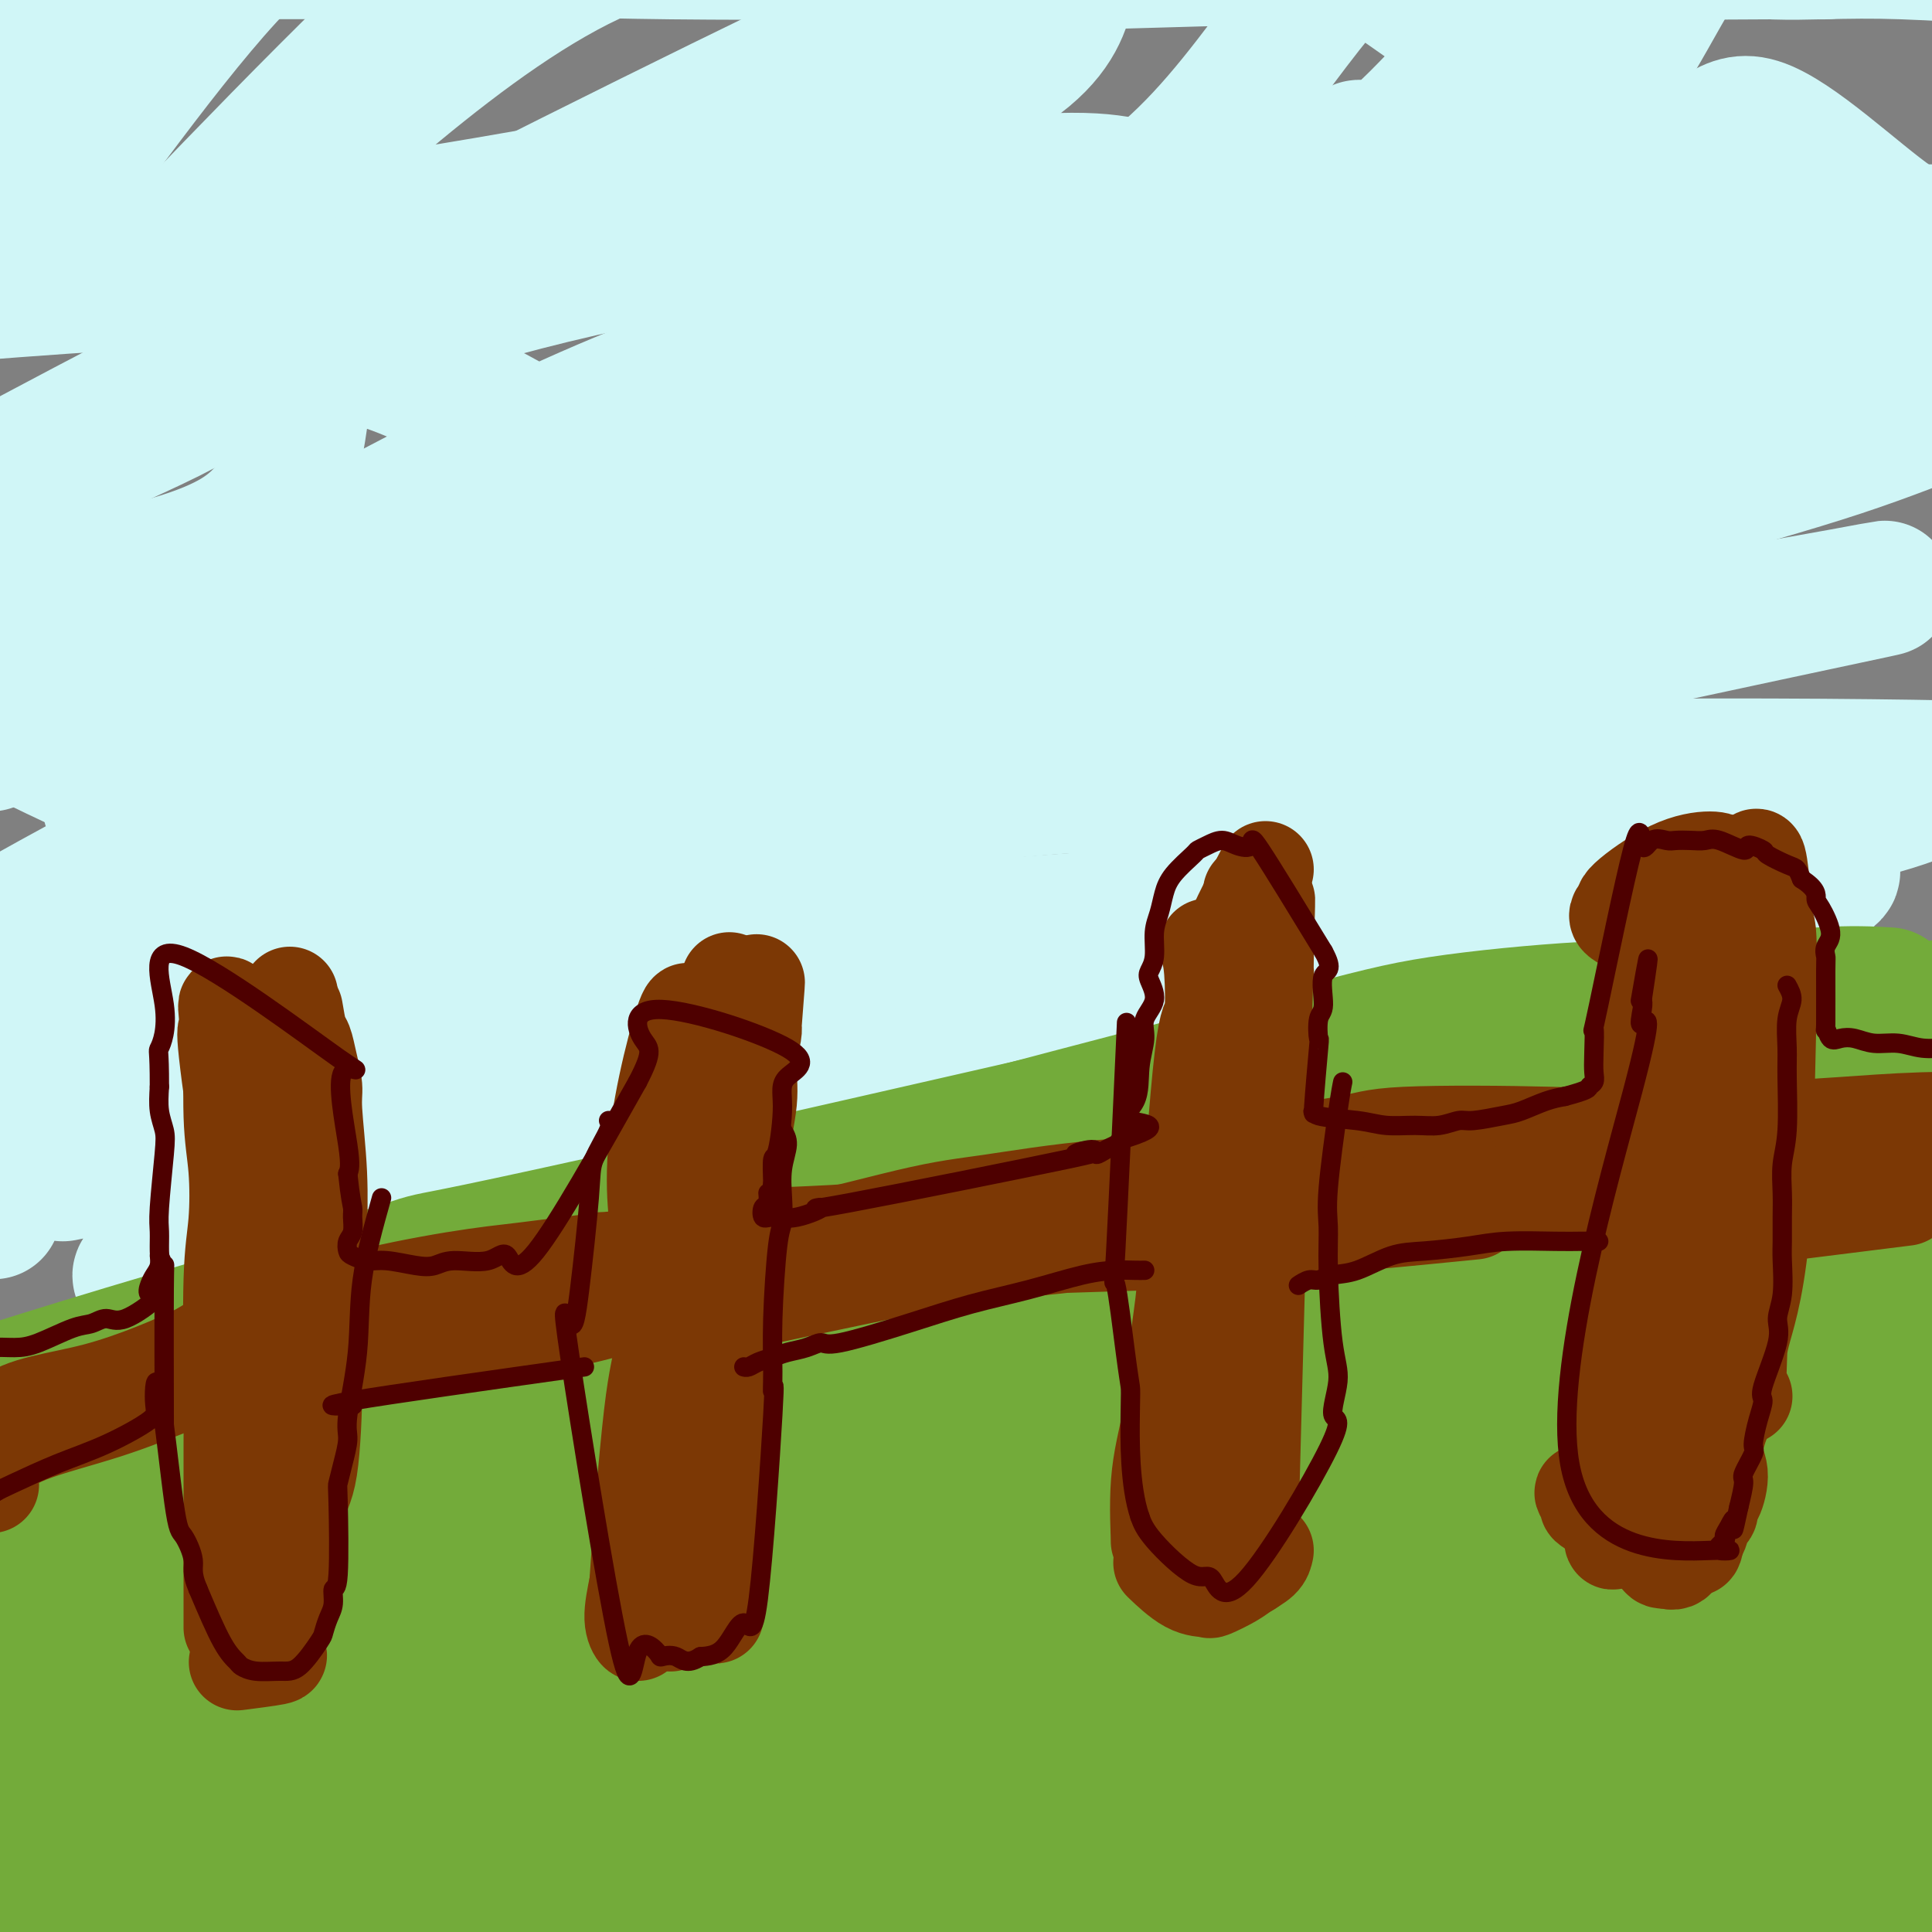 <svg viewBox='0 0 400 400' version='1.1' xmlns='http://www.w3.org/2000/svg' xmlns:xlink='http://www.w3.org/1999/xlink'><rect x="0" y="0" width="400" height="400" fill="#808080" stroke="none"/><g fill='none' stroke='#73AB3A' stroke-width='28' stroke-linecap='round' stroke-linejoin='round'><path d='M341,226c-0.818,-0.095 -1.636,-0.190 -7,-1c-5.364,-0.810 -15.275,-2.334 -35,-2c-19.725,0.334 -49.266,2.527 -74,5c-24.734,2.473 -44.662,5.227 -78,14c-33.338,8.773 -80.087,23.566 -100,31c-19.913,7.434 -12.989,7.509 -12,9c0.989,1.491 -3.957,4.399 -7,6c-3.043,1.601 -4.182,1.895 -3,2c1.182,0.105 4.684,0.021 10,0c5.316,-0.021 12.444,0.019 37,-5c24.556,-5.019 66.538,-15.099 92,-21c25.462,-5.901 34.404,-7.625 48,-10c13.596,-2.375 31.846,-5.402 48,-8c16.154,-2.598 30.213,-4.768 40,-6c9.787,-1.232 15.304,-1.526 21,-2c5.696,-0.474 11.572,-1.128 20,-2c8.428,-0.872 19.408,-1.964 5,-1c-14.408,0.964 -54.204,3.982 -94,7'/><path d='M252,242c-58.320,10.971 -157.121,34.898 -203,48c-45.879,13.102 -38.838,15.378 -37,17c1.838,1.622 -1.528,2.591 0,3c1.528,0.409 7.952,0.259 -1,1c-8.952,0.741 -33.278,2.373 40,-12c73.278,-14.373 244.161,-44.753 309,-56c64.839,-11.247 23.634,-3.363 16,0c-7.634,3.363 18.303,2.205 8,0c-10.303,-2.205 -56.846,-5.457 -84,-7c-27.154,-1.543 -34.919,-1.378 -49,0c-14.081,1.378 -34.479,3.971 -53,7c-18.521,3.029 -35.165,6.496 -52,11c-16.835,4.504 -33.860,10.044 -50,15c-16.140,4.956 -31.393,9.328 -48,18c-16.607,8.672 -34.566,21.644 -42,28c-7.434,6.356 -4.343,6.095 -6,7c-1.657,0.905 -8.061,2.974 -2,3c6.061,0.026 24.589,-1.993 42,-6c17.411,-4.007 33.706,-10.004 50,-16'/><path d='M90,303c45.359,-9.117 133.758,-23.909 178,-30c44.242,-6.091 44.327,-3.481 53,-3c8.673,0.481 25.934,-1.165 49,0c23.066,1.165 51.939,5.143 60,7c8.061,1.857 -4.688,1.593 2,1c6.688,-0.593 32.815,-1.516 1,0c-31.815,1.516 -121.571,5.472 -167,8c-45.429,2.528 -46.532,3.630 -58,6c-11.468,2.370 -33.302,6.010 -53,11c-19.698,4.990 -37.262,11.331 -54,17c-16.738,5.669 -32.652,10.667 -48,17c-15.348,6.333 -30.130,14.000 -37,18c-6.870,4.000 -5.826,4.332 -7,6c-1.174,1.668 -4.565,4.674 -6,6c-1.435,1.326 -0.915,0.974 -1,1c-0.085,0.026 -0.776,0.431 3,0c3.776,-0.431 12.018,-1.697 40,-10c27.982,-8.303 75.705,-23.642 106,-32c30.295,-8.358 43.162,-9.734 62,-12c18.838,-2.266 43.647,-5.422 63,-7c19.353,-1.578 33.249,-1.579 58,-1c24.751,0.579 60.357,1.737 81,3c20.643,1.263 26.321,2.632 32,4'/><path d='M447,313c16.601,0.970 1.604,-0.105 -3,0c-4.604,0.105 1.186,1.391 3,2c1.814,0.609 -0.346,0.540 -15,0c-14.654,-0.540 -41.800,-1.549 -65,-2c-23.200,-0.451 -42.454,-0.342 -63,1c-20.546,1.342 -42.386,3.916 -65,7c-22.614,3.084 -46.003,6.679 -67,11c-20.997,4.321 -39.603,9.368 -58,15c-18.397,5.632 -36.584,11.848 -53,18c-16.416,6.152 -31.060,12.241 -41,19c-9.940,6.759 -15.175,14.190 -19,18c-3.825,3.810 -6.238,4.000 -3,3c3.238,-1.000 12.129,-3.188 23,-7c10.871,-3.812 23.722,-9.246 42,-15c18.278,-5.754 41.982,-11.828 59,-17c17.018,-5.172 27.351,-9.444 63,-14c35.649,-4.556 96.615,-9.397 131,-11c34.385,-1.603 42.189,0.031 55,2c12.811,1.969 30.629,4.272 40,6c9.371,1.728 10.297,2.882 13,5c2.703,2.118 7.185,5.199 10,7c2.815,1.801 3.964,2.322 5,3c1.036,0.678 1.958,1.512 -2,2c-3.958,0.488 -12.796,0.632 -20,1c-7.204,0.368 -12.772,0.962 -39,2c-26.228,1.038 -73.114,2.519 -120,4'/><path d='M258,373c-95.874,14.905 -245.059,47.667 -250,52c-4.941,4.333 134.363,-19.765 195,-29c60.637,-9.235 42.608,-3.608 62,-1c19.392,2.608 76.207,2.197 102,3c25.793,0.803 20.565,2.819 22,4c1.435,1.181 9.534,1.528 15,3c5.466,1.472 8.298,4.068 10,5c1.702,0.932 2.273,0.199 1,0c-1.273,-0.199 -4.391,0.135 -17,-1c-12.609,-1.135 -34.710,-3.741 -50,-6c-15.290,-2.259 -23.767,-4.173 -53,-3c-29.233,1.173 -79.220,5.433 -108,9c-28.780,3.567 -36.353,6.441 -48,9c-11.647,2.559 -27.366,4.804 -42,8c-14.634,3.196 -28.181,7.342 -39,11c-10.819,3.658 -18.909,6.829 -27,10'/><path d='M31,447c-7.008,1.688 8.473,-4.590 21,-10c12.527,-5.410 22.099,-9.950 37,-14c14.901,-4.050 35.131,-7.608 54,-11c18.869,-3.392 36.376,-6.617 55,-10c18.624,-3.383 38.364,-6.925 51,-8c12.636,-1.075 18.167,0.318 49,-5c30.833,-5.318 86.969,-17.347 99,-24c12.031,-6.653 -20.044,-7.931 -39,-10c-18.956,-2.069 -24.794,-4.928 -51,-5c-26.206,-0.072 -72.780,2.642 -116,9c-43.220,6.358 -83.085,16.360 -104,22c-20.915,5.640 -22.879,6.920 -24,8c-1.121,1.080 -1.398,1.962 -9,5c-7.602,3.038 -22.529,8.231 -6,1c16.529,-7.231 64.513,-26.887 105,-39c40.487,-12.113 73.477,-16.684 111,-20c37.523,-3.316 79.578,-5.376 108,-6c28.422,-0.624 43.211,0.188 58,1'/><path d='M430,331c16.179,1.201 27.627,3.704 28,5c0.373,1.296 -10.330,1.385 -22,2c-11.670,0.615 -24.309,1.755 -41,3c-16.691,1.245 -37.434,2.595 -55,5c-17.566,2.405 -31.956,5.865 -58,10c-26.044,4.135 -63.744,8.944 -55,12c8.744,3.056 63.932,4.359 96,4c32.068,-0.359 41.018,-2.381 48,-3c6.982,-0.619 11.998,0.164 23,1c11.002,0.836 27.991,1.724 33,2c5.009,0.276 -1.962,-0.059 -7,1c-5.038,1.059 -8.143,3.513 -17,7c-8.857,3.487 -23.466,8.006 -33,11c-9.534,2.994 -13.993,4.464 -22,6c-8.007,1.536 -19.563,3.139 -11,1c8.563,-2.139 37.245,-8.021 56,-12c18.755,-3.979 27.584,-6.056 30,-7c2.416,-0.944 -1.580,-0.754 0,-1c1.580,-0.246 8.737,-0.927 2,-1c-6.737,-0.073 -27.369,0.464 -48,1'/><path d='M377,378c-20.527,1.059 -47.843,3.206 -59,4c-11.157,0.794 -6.155,0.236 -2,-3c4.155,-3.236 7.461,-9.148 15,-17c7.539,-7.852 19.310,-17.643 30,-28c10.690,-10.357 20.300,-21.280 31,-27c10.700,-5.720 22.489,-6.238 15,-13c-7.489,-6.762 -34.258,-19.768 -53,-25c-18.742,-5.232 -29.459,-2.689 -42,0c-12.541,2.689 -26.907,5.526 -31,6c-4.093,0.474 2.088,-1.413 0,-1c-2.088,0.413 -12.445,3.126 4,-4c16.445,-7.126 59.690,-24.090 84,-33c24.310,-8.910 29.684,-9.765 35,-11c5.316,-1.235 10.575,-2.849 14,-4c3.425,-1.151 5.015,-1.838 6,-2c0.985,-0.162 1.365,0.201 2,0c0.635,-0.201 1.524,-0.966 -7,0c-8.524,0.966 -26.461,3.664 -38,5c-11.539,1.336 -16.680,1.311 -45,9c-28.320,7.689 -79.818,23.092 -107,31c-27.182,7.908 -30.049,8.321 -57,21c-26.951,12.679 -77.986,37.622 -107,52c-29.014,14.378 -36.007,18.189 -43,22'/><path d='M22,360c-27.527,15.008 -21.344,15.528 -19,16c2.344,0.472 0.851,0.897 0,1c-0.851,0.103 -1.059,-0.115 -2,0c-0.941,0.115 -2.614,0.564 -2,-2c0.614,-2.564 3.516,-8.139 14,-14c10.484,-5.861 28.550,-12.007 26,-15c-2.550,-2.993 -25.714,-2.831 42,-18c67.714,-15.169 226.308,-45.668 289,-57c62.692,-11.332 29.484,-3.495 20,-1c-9.484,2.495 4.757,-0.351 15,-2c10.243,-1.649 16.488,-2.102 14,-2c-2.488,0.102 -13.708,0.758 0,-2c13.708,-2.758 52.345,-8.931 -6,-5c-58.345,3.931 -213.673,17.965 -369,32'/><path d='M44,291c-67.881,9.661 -53.085,17.814 -48,25c5.085,7.186 0.458,13.407 -1,16c-1.458,2.593 0.253,1.559 0,3c-0.253,1.441 -2.470,5.358 0,2c2.470,-3.358 9.628,-13.992 17,-21c7.372,-7.008 14.957,-10.391 44,-21c29.043,-10.609 79.544,-28.444 106,-37c26.456,-8.556 28.866,-7.834 55,-13c26.134,-5.166 75.990,-16.219 103,-22c27.010,-5.781 31.172,-6.290 41,-8c9.828,-1.710 25.320,-4.620 37,-6c11.680,-1.380 19.547,-1.228 26,-1c6.453,0.228 11.491,0.533 15,1c3.509,0.467 5.487,1.095 8,1c2.513,-0.095 5.560,-0.912 3,2c-2.560,2.912 -10.728,9.553 -14,12c-3.272,2.447 -1.649,0.699 -1,0c0.649,-0.699 0.325,-0.350 0,0'/></g>
<g fill='none' stroke='#D0F6F7' stroke-width='28' stroke-linecap='round' stroke-linejoin='round'><path d='M378,182c0.132,-1.134 0.265,-2.269 1,-2c0.735,0.269 2.074,1.941 -11,3c-13.074,1.059 -40.561,1.507 -60,2c-19.439,0.493 -30.831,1.033 -43,2c-12.169,0.967 -25.114,2.362 -48,4c-22.886,1.638 -55.713,3.519 -91,11c-35.287,7.481 -73.036,20.562 -94,28c-20.964,7.438 -25.144,9.233 -28,12c-2.856,2.767 -4.387,6.505 -5,8c-0.613,1.495 -0.306,0.748 0,0'/><path d='M13,243c96.918,-19.937 193.836,-39.874 251,-52c57.164,-12.126 74.575,-16.440 86,-19c11.425,-2.560 16.865,-3.367 22,-4c5.135,-0.633 9.966,-1.092 14,-2c4.034,-0.908 7.271,-2.265 10,-3c2.729,-0.735 4.949,-0.848 4,0c-0.949,0.848 -5.066,2.658 -14,5c-8.934,2.342 -22.685,5.217 -31,7c-8.315,1.783 -11.196,2.476 -47,10c-35.804,7.524 -104.532,21.880 -139,30c-34.468,8.120 -34.676,10.005 -44,14c-9.324,3.995 -27.762,10.101 -41,15c-13.238,4.899 -21.275,8.589 -27,11c-5.725,2.411 -9.139,3.541 -13,5c-3.861,1.459 -8.169,3.248 -11,4c-2.831,0.752 -4.184,0.467 -4,0c0.184,-0.467 1.905,-1.115 2,-2c0.095,-0.885 -1.436,-2.008 10,-9c11.436,-6.992 35.839,-19.855 69,-31c33.161,-11.145 75.081,-20.573 117,-30'/><path d='M227,192c29.874,-6.803 46.057,-8.810 62,-11c15.943,-2.190 31.644,-4.564 51,-8c19.356,-3.436 42.365,-7.936 50,-10c7.635,-2.064 -0.105,-1.694 10,-2c10.105,-0.306 38.055,-1.289 3,-2c-35.055,-0.711 -133.114,-1.152 -198,5c-64.886,6.152 -96.598,18.896 -124,28c-27.402,9.104 -50.493,14.566 -64,20c-13.507,5.434 -17.431,10.838 -19,13c-1.569,2.162 -0.785,1.081 0,0'/><path d='M0,227c26.668,-11.293 53.337,-22.586 62,-28c8.663,-5.414 -0.679,-4.949 61,-19c61.679,-14.051 194.379,-42.617 243,-53c48.621,-10.383 13.165,-2.583 -12,1c-25.165,3.583 -40.037,2.950 -61,5c-20.963,2.050 -48.018,6.784 -67,10c-18.982,3.216 -29.892,4.914 -69,19c-39.108,14.086 -106.414,40.562 -137,54c-30.586,13.438 -24.453,13.840 -22,14c2.453,0.160 1.227,0.080 0,0'/><path d='M13,222c16.875,-10.661 33.750,-21.322 48,-30c14.250,-8.678 25.874,-15.372 57,-31c31.126,-15.628 81.755,-40.189 112,-54c30.245,-13.811 40.105,-16.872 43,-18c2.895,-1.128 -1.175,-0.324 1,-1c2.175,-0.676 10.596,-2.834 3,-2c-7.596,0.834 -31.210,4.659 -54,11c-22.790,6.341 -44.757,15.197 -64,22c-19.243,6.803 -35.762,11.551 -67,26c-31.238,14.449 -77.197,38.598 -93,48c-15.803,9.402 -1.452,4.058 -3,6c-1.548,1.942 -18.997,11.171 -1,1c17.997,-10.171 71.441,-39.742 102,-56c30.559,-16.258 38.235,-19.203 55,-26c16.765,-6.797 42.619,-17.445 56,-23c13.381,-5.555 14.290,-6.016 4,-1c-10.290,5.016 -31.779,15.509 -47,23c-15.221,7.491 -24.175,11.978 -51,26c-26.825,14.022 -71.521,37.578 -58,33c13.521,-4.578 85.261,-37.289 157,-70'/><path d='M213,106c26.928,-11.681 15.747,-5.882 2,-2c-13.747,3.882 -30.059,5.847 -47,10c-16.941,4.153 -34.512,10.495 -51,16c-16.488,5.505 -31.895,10.173 -52,19c-20.105,8.827 -44.909,21.814 -42,17c2.909,-4.814 33.529,-27.429 54,-41c20.471,-13.571 30.792,-18.098 51,-29c20.208,-10.902 50.301,-28.180 66,-36c15.699,-7.820 17.003,-6.184 6,-2c-11.003,4.184 -34.313,10.914 -54,18c-19.687,7.086 -35.750,14.529 -56,25c-20.250,10.471 -44.685,23.972 -59,32c-14.315,8.028 -18.508,10.585 -22,13c-3.492,2.415 -6.283,4.690 -8,6c-1.717,1.310 -2.358,1.655 -3,2'/><path d='M290,274c42.458,9.628 84.915,19.257 15,-7c-69.915,-26.257 -252.204,-88.399 -305,-117c-52.796,-28.601 23.901,-23.662 49,-39c25.099,-15.338 -1.400,-50.954 40,-32c41.400,18.954 150.700,92.477 260,166'/><path d='M28,60c26.700,-27.841 53.401,-55.682 76,-75c22.599,-19.318 41.098,-30.114 46,-32c4.902,-1.886 -3.791,5.138 -8,8c-4.209,2.862 -3.932,1.561 -1,1c2.932,-0.561 8.520,-0.382 -11,6c-19.520,6.382 -64.149,18.966 -82,24c-17.851,5.034 -8.926,2.517 0,0'/><path d='M-1,51c1.738,0.976 3.476,1.952 -2,3c-5.476,1.048 -18.167,2.167 -1,1c17.167,-1.167 64.190,-4.619 83,-6c18.810,-1.381 9.405,-0.690 0,0'/><path d='M172,-10c25.824,-0.964 51.648,-1.928 64,-3c12.352,-1.072 11.233,-2.252 10,-1c-1.233,1.252 -2.578,4.938 3,0c5.578,-4.938 18.080,-18.498 -35,5c-53.080,23.498 -171.742,84.054 -216,108c-44.258,23.946 -14.113,11.282 -3,7c11.113,-4.282 3.193,-0.184 0,2c-3.193,2.184 -1.659,2.453 0,1c1.659,-1.453 3.442,-4.626 11,-9c7.558,-4.374 20.893,-9.947 29,-14c8.107,-4.053 10.988,-6.586 28,-13c17.012,-6.414 48.154,-16.711 82,-22c33.846,-5.289 70.395,-5.572 92,-5c21.605,0.572 28.264,1.999 45,1c16.736,-0.999 43.548,-4.422 58,-10c14.452,-5.578 16.545,-13.309 24,-11c7.455,2.309 20.273,14.660 28,20c7.727,5.340 10.364,3.670 13,2'/><path d='M405,48c2.674,0.597 2.859,1.091 1,1c-1.859,-0.091 -5.762,-0.765 -14,-1c-8.238,-0.235 -20.811,-0.031 -35,0c-14.189,0.031 -29.996,-0.110 -41,-1c-11.004,-0.890 -17.207,-2.527 -80,0c-62.793,2.527 -182.175,9.219 -233,13c-50.825,3.781 -33.093,4.652 -26,5c7.093,0.348 3.546,0.174 0,0'/><path d='M28,54c66.289,-10.303 132.577,-20.607 164,-32c31.423,-11.393 27.980,-23.876 30,-30c2.020,-6.124 9.504,-5.890 16,-5c6.496,0.890 12.004,2.434 16,3c3.996,0.566 6.481,0.153 9,0c2.519,-0.153 5.073,-0.045 2,0c-3.073,0.045 -11.771,0.027 -19,0c-7.229,-0.027 -12.988,-0.061 -33,0c-20.012,0.061 -54.278,0.219 -74,0c-19.722,-0.219 -24.901,-0.814 -34,0c-9.099,0.814 -22.118,3.039 -30,0c-7.882,-3.039 -10.628,-11.340 -23,0c-12.372,11.340 -34.369,42.322 -43,54c-8.631,11.678 -3.894,4.051 -2,1c1.894,-3.051 0.947,-1.525 0,0'/><path d='M13,48c0.000,0.000 0.100,0.100 0.1,0.1'/><path d='M74,-9c16.211,-0.461 32.422,-0.922 39,-1c6.578,-0.078 3.522,0.228 3,0c-0.522,-0.228 1.490,-0.989 0,-1c-1.490,-0.011 -6.482,0.729 -8,1c-1.518,0.271 0.437,0.073 -17,0c-17.437,-0.073 -54.268,-0.021 -69,0c-14.732,0.021 -7.366,0.010 0,0'/><path d='M33,-10c3.309,-0.274 6.617,-0.547 11,-2c4.383,-1.453 9.840,-4.085 8,-3c-1.840,1.085 -10.978,5.888 -17,4c-6.022,-1.888 -8.930,-10.467 -17,1c-8.070,11.467 -21.303,42.979 -26,55c-4.697,12.021 -0.859,4.549 1,2c1.859,-2.549 1.738,-0.177 1,1c-0.738,1.177 -2.095,1.158 6,1c8.095,-0.158 25.642,-0.455 42,0c16.358,0.455 31.529,1.662 44,1c12.471,-0.662 22.243,-3.194 47,-1c24.757,2.194 64.499,9.114 91,-2c26.501,-11.114 39.761,-40.263 55,-55c15.239,-14.737 32.456,-15.062 47,-14c14.544,1.062 26.414,3.511 34,5c7.586,1.489 10.889,2.016 15,3c4.111,0.984 9.032,2.424 11,3c1.968,0.576 0.984,0.288 0,0'/><path d='M250,-10c-16.445,1.713 -32.889,3.426 -53,0c-20.111,-3.426 -43.888,-11.990 -72,0c-28.112,11.990 -60.557,44.534 -76,57c-15.443,12.466 -13.883,4.853 -16,2c-2.117,-2.853 -7.909,-0.946 -12,0c-4.091,0.946 -6.480,0.933 -8,1c-1.520,0.067 -2.173,0.216 -3,0c-0.827,-0.216 -1.830,-0.796 5,-1c6.830,-0.204 21.492,-0.032 33,0c11.508,0.032 19.863,-0.078 36,0c16.137,0.078 40.057,0.343 41,0c0.943,-0.343 -21.090,-1.294 41,-1c62.090,0.294 208.302,1.831 240,5c31.698,3.169 -51.120,7.969 -90,11c-38.880,3.031 -33.823,4.295 -40,6c-6.177,1.705 -23.589,3.853 -41,6'/><path d='M235,76c-42.120,8.037 -61.920,16.628 -74,22c-12.080,5.372 -16.439,7.524 -16,9c0.439,1.476 5.677,2.276 -9,6c-14.677,3.724 -49.270,10.374 -1,2c48.270,-8.374 179.402,-31.770 238,-41c58.598,-9.230 44.661,-4.293 54,-3c9.339,1.293 41.954,-1.059 55,-2c13.046,-0.941 6.523,-0.470 0,0'/><path d='M209,142c-1.522,-0.001 -3.044,-0.001 10,-4c13.044,-3.999 40.655,-11.996 57,-17c16.345,-5.004 21.423,-7.015 32,-10c10.577,-2.985 26.653,-6.943 41,-11c14.347,-4.057 26.966,-8.213 35,-11c8.034,-2.787 11.481,-4.204 27,-9c15.519,-4.796 43.108,-12.970 3,1c-40.108,13.970 -147.912,50.082 -187,63c-39.088,12.918 -9.460,2.640 1,-1c10.460,-3.640 1.752,-0.642 14,-5c12.248,-4.358 45.452,-16.071 66,-23c20.548,-6.929 28.441,-9.075 39,-12c10.559,-2.925 23.785,-6.629 34,-10c10.215,-3.371 17.418,-6.409 22,-8c4.582,-1.591 6.541,-1.736 2,-1c-4.541,0.736 -15.583,2.353 -28,5c-12.417,2.647 -26.208,6.323 -40,10'/><path d='M337,99c-37.795,12.157 -99.284,35.551 -123,45c-23.716,9.449 -9.660,4.954 -5,2c4.660,-2.954 -0.076,-4.367 18,-14c18.076,-9.633 58.964,-27.485 75,-46c16.036,-18.515 7.220,-37.693 -17,-42c-24.220,-4.307 -63.843,6.255 -84,11c-20.157,4.745 -20.848,3.671 -24,5c-3.152,1.329 -8.765,5.060 -15,7c-6.235,1.940 -13.093,2.089 4,-2c17.093,-4.089 58.138,-12.416 85,-16c26.862,-3.584 39.540,-2.427 45,-2c5.460,0.427 3.703,0.122 3,0c-0.703,-0.122 -0.351,-0.061 0,0'/><path d='M375,-10c1.667,0.006 3.333,0.013 3,0c-0.333,-0.013 -2.667,-0.045 -11,0c-8.333,0.045 -22.667,0.167 -29,0c-6.333,-0.167 -4.667,-0.622 -33,0c-28.333,0.622 -86.667,2.321 -110,3c-23.333,0.679 -11.667,0.340 0,0'/><path d='M115,50c-14.931,0.167 -29.862,0.334 -32,0c-2.138,-0.334 8.518,-1.170 14,-1c5.482,0.170 5.792,1.346 27,-1c21.208,-2.346 63.316,-8.215 85,-10c21.684,-1.785 22.945,0.514 32,2c9.055,1.486 25.905,2.159 34,3c8.095,0.841 7.436,1.851 16,3c8.564,1.149 26.352,2.437 41,3c14.648,0.563 26.155,0.400 32,0c5.845,-0.400 6.028,-1.038 7,-1c0.972,0.038 2.732,0.752 4,1c1.268,0.248 2.045,0.029 3,0c0.955,-0.029 2.089,0.133 -4,-1c-6.089,-1.133 -19.401,-3.562 -25,-5c-5.599,-1.438 -3.485,-1.884 -15,-12c-11.515,-10.116 -36.657,-29.901 -53,-40c-16.343,-10.099 -23.886,-10.511 -34,-10c-10.114,0.511 -22.800,1.945 -33,3c-10.200,1.055 -17.914,1.730 -21,2c-3.086,0.270 -1.543,0.135 0,0'/><path d='M167,54c4.601,-1.000 9.202,-2.000 14,-2c4.798,0.000 9.794,1.000 25,-1c15.206,-2.000 40.622,-7.002 56,-8c15.378,-0.998 20.719,2.006 30,1c9.281,-1.006 22.503,-6.022 33,-17c10.497,-10.978 18.269,-27.919 23,-35c4.731,-7.081 6.420,-4.304 11,-3c4.580,1.304 12.052,1.133 18,1c5.948,-0.133 10.370,-0.228 17,0c6.630,0.228 15.466,0.779 19,1c3.534,0.221 1.767,0.110 0,0'/><path d='M174,48c0.967,-0.041 1.934,-0.082 6,0c4.066,0.082 11.231,0.286 13,0c1.769,-0.286 -1.860,-1.063 11,0c12.860,1.063 42.207,3.967 58,0c15.793,-3.967 18.033,-14.806 19,-17c0.967,-2.194 0.661,4.257 9,-3c8.339,-7.257 25.322,-28.223 40,-37c14.678,-8.777 27.051,-5.365 32,-4c4.949,1.365 2.475,0.682 0,0'/><path d='M385,48c7.000,0.030 14.000,0.060 19,0c5.000,-0.060 8.000,-0.208 12,0c4.000,0.208 9.000,0.774 11,1c2.000,0.226 1.000,0.113 0,0'/><path d='M207,47c0.209,-0.122 0.418,-0.243 3,0c2.582,0.243 7.537,0.851 10,1c2.463,0.149 2.436,-0.160 13,0c10.564,0.160 31.720,0.789 41,1c9.280,0.211 6.683,0.005 12,0c5.317,-0.005 18.547,0.191 25,0c6.453,-0.191 6.129,-0.769 6,-1c-0.129,-0.231 -0.065,-0.116 0,0'/><path d='M361,-10c-0.154,0.000 -0.307,0.000 -1,0c-0.693,-0.000 -1.924,-0.001 -6,0c-4.076,0.001 -10.996,0.004 -26,0c-15.004,-0.004 -38.092,-0.015 -54,0c-15.908,0.015 -24.635,0.056 -32,0c-7.365,-0.056 -13.367,-0.207 -24,0c-10.633,0.207 -25.895,0.774 -32,1c-6.105,0.226 -3.052,0.113 0,0'/><path d='M156,-10c0.000,0.000 0.100,0.100 0.1,0.1'/><path d='M317,-10c0.000,0.000 0.100,0.100 0.1,0.1'/></g>
<g fill='none' stroke='#73AB3A' stroke-width='28' stroke-linecap='round' stroke-linejoin='round'><path d='M391,206c-3.748,-0.213 -7.496,-0.427 -14,0c-6.504,0.427 -15.765,1.494 -24,2c-8.235,0.506 -15.445,0.450 -25,1c-9.555,0.550 -21.457,1.705 -30,3c-8.543,1.295 -13.727,2.731 -30,7c-16.273,4.269 -43.633,11.371 -61,16c-17.367,4.629 -24.740,6.785 -31,9c-6.260,2.215 -11.405,4.491 -23,8c-11.595,3.509 -29.639,8.252 -38,11c-8.361,2.748 -7.039,3.501 -7,4c0.039,0.499 -1.204,0.746 -3,1c-1.796,0.254 -4.144,0.517 9,-2c13.144,-2.517 41.780,-7.813 60,-11c18.220,-3.187 26.024,-4.266 37,-6c10.976,-1.734 25.125,-4.122 36,-6c10.875,-1.878 18.475,-3.246 37,-5c18.525,-1.754 47.976,-3.893 64,-5c16.024,-1.107 18.622,-1.183 23,-1c4.378,0.183 10.537,0.624 16,1c5.463,0.376 10.232,0.688 15,1'/><path d='M402,234c6.593,0.799 7.577,1.797 12,2c4.423,0.203 12.286,-0.389 1,1c-11.286,1.389 -41.723,4.759 -60,7c-18.277,2.241 -24.396,3.354 -34,5c-9.604,1.646 -22.694,3.825 -35,6c-12.306,2.175 -23.827,4.346 -35,7c-11.173,2.654 -21.997,5.791 -32,9c-10.003,3.209 -19.187,6.490 -26,10c-6.813,3.510 -11.257,7.249 -16,9c-4.743,1.751 -9.786,1.513 -1,0c8.786,-1.513 31.399,-4.302 62,-9c30.601,-4.698 69.189,-11.306 98,-16c28.811,-4.694 47.846,-7.475 45,-5c-2.846,2.475 -27.574,10.205 -40,14c-12.426,3.795 -12.550,3.656 -23,7c-10.450,3.344 -31.225,10.172 -52,17'/><path d='M266,298c13.234,0.602 103.817,-16.891 118,-18c14.183,-1.109 -48.036,14.168 -75,21c-26.964,6.832 -18.674,5.218 -3,2c15.674,-3.218 38.731,-8.042 51,-10c12.269,-1.958 13.750,-1.052 18,-1c4.250,0.052 11.271,-0.752 15,-1c3.729,-0.248 4.168,0.059 6,0c1.832,-0.059 5.059,-0.485 2,0c-3.059,0.485 -12.402,1.881 -22,4c-9.598,2.119 -19.449,4.960 -37,9c-17.551,4.040 -42.802,9.280 -55,12c-12.198,2.720 -11.342,2.920 -12,3c-0.658,0.080 -2.829,0.040 -5,0'/><path d='M267,319c-3.978,-3.852 50.576,-27.482 74,-38c23.424,-10.518 15.718,-7.925 17,-9c1.282,-1.075 11.552,-5.817 18,-9c6.448,-3.183 9.073,-4.805 5,-4c-4.073,0.805 -14.843,4.039 -1,-1c13.843,-5.039 52.298,-18.351 -14,-3c-66.298,15.351 -237.351,59.365 -310,80c-72.649,20.635 -46.896,17.892 -41,18c5.896,0.108 -8.067,3.068 -14,6c-5.933,2.932 -3.838,5.838 -3,7c0.838,1.162 0.419,0.581 0,0'/><path d='M-2,352c50.815,-28.667 101.629,-57.334 120,-68c18.371,-10.666 4.298,-3.330 -15,4c-19.298,7.330 -43.822,14.653 -56,19c-12.178,4.347 -12.011,5.717 -16,7c-3.989,1.283 -12.136,2.479 -18,4c-5.864,1.521 -9.446,3.367 -12,6c-2.554,2.633 -4.081,6.053 -5,6c-0.919,-0.053 -1.228,-3.580 -1,-6c0.228,-2.420 0.995,-3.733 7,-7c6.005,-3.267 17.248,-8.489 23,-12c5.752,-3.511 6.014,-5.312 11,-8c4.986,-2.688 14.697,-6.264 25,-10c10.303,-3.736 21.197,-7.631 31,-11c9.803,-3.369 18.514,-6.212 26,-9c7.486,-2.788 13.746,-5.520 28,-10c14.254,-4.480 36.501,-10.709 53,-15c16.499,-4.291 27.249,-6.646 38,-9'/><path d='M237,233c22.766,-6.177 34.181,-9.621 42,-12c7.819,-2.379 12.042,-3.693 12,-4c-0.042,-0.307 -4.349,0.394 5,-2c9.349,-2.394 32.355,-7.883 2,-1c-30.355,6.883 -114.070,26.136 -158,36c-43.930,9.864 -48.075,10.338 -51,11c-2.925,0.662 -4.629,1.512 -16,5c-11.371,3.488 -32.409,9.615 -47,14c-14.591,4.385 -22.736,7.027 -26,8c-3.264,0.973 -1.647,0.278 -1,0c0.647,-0.278 0.323,-0.139 0,0'/></g>
<g fill='none' stroke='#7C3805' stroke-width='20' stroke-linecap='round' stroke-linejoin='round'><path d='M47,214c0.451,-0.595 0.902,-1.189 1,2c0.098,3.189 -0.156,10.163 0,15c0.156,4.837 0.721,7.539 1,11c0.279,3.461 0.271,7.683 0,11c-0.271,3.317 -0.805,5.730 -1,12c-0.195,6.270 -0.052,16.395 0,22c0.052,5.605 0.014,6.688 0,12c-0.014,5.312 -0.004,14.852 0,20c0.004,5.148 0.001,5.905 0,7c-0.001,1.095 -0.000,2.528 0,4c0.000,1.472 0.000,2.982 0,4c-0.000,1.018 -0.000,1.543 0,2c0.000,0.457 0.000,0.845 0,1c-0.000,0.155 -0.000,0.078 0,0'/><path d='M53,214c-0.112,0.504 -0.225,1.008 0,2c0.225,0.992 0.787,2.472 1,4c0.213,1.528 0.078,3.106 0,6c-0.078,2.894 -0.098,7.106 0,10c0.098,2.894 0.313,4.469 0,10c-0.313,5.531 -1.156,15.016 -2,20c-0.844,4.984 -1.690,5.467 -2,8c-0.310,2.533 -0.083,7.117 0,10c0.083,2.883 0.022,4.067 0,6c-0.022,1.933 -0.006,4.616 0,7c0.006,2.384 0.002,4.469 0,6c-0.002,1.531 -0.000,2.509 0,4c0.000,1.491 -0.001,3.497 0,5c0.001,1.503 0.003,2.505 0,4c-0.003,1.495 -0.011,3.483 0,5c0.011,1.517 0.041,2.562 0,3c-0.041,0.438 -0.155,0.268 0,1c0.155,0.732 0.577,2.366 1,4'/><path d='M51,329c-0.309,16.850 -0.080,1.473 0,1c0.080,-0.473 0.011,13.956 0,-3c-0.011,-16.956 0.036,-65.298 0,-84c-0.036,-18.702 -0.154,-7.762 -1,-8c-0.846,-0.238 -2.419,-11.652 -3,-17c-0.581,-5.348 -0.170,-4.630 0,-5c0.170,-0.370 0.101,-1.827 0,-3c-0.101,-1.173 -0.233,-2.063 0,-2c0.233,0.063 0.829,1.080 1,2c0.171,0.920 -0.085,1.742 0,3c0.085,1.258 0.509,2.950 1,5c0.491,2.050 1.049,4.457 2,8c0.951,3.543 2.294,8.223 3,11c0.706,2.777 0.773,3.651 1,11c0.227,7.349 0.613,21.175 1,35'/><path d='M56,283c0.314,11.489 0.098,17.212 0,21c-0.098,3.788 -0.079,5.642 0,8c0.079,2.358 0.219,5.219 0,8c-0.219,2.781 -0.795,5.482 -1,8c-0.205,2.518 -0.039,4.851 0,6c0.039,1.149 -0.049,1.112 0,2c0.049,0.888 0.237,2.702 0,3c-0.237,0.298 -0.898,-0.919 -1,-3c-0.102,-2.081 0.354,-5.027 1,-8c0.646,-2.973 1.480,-5.975 2,-9c0.520,-3.025 0.725,-6.074 1,-9c0.275,-2.926 0.620,-5.731 1,-12c0.380,-6.269 0.795,-16.003 1,-21c0.205,-4.997 0.199,-5.257 0,-10c-0.199,-4.743 -0.592,-13.969 -1,-20c-0.408,-6.031 -0.831,-8.866 -1,-12c-0.169,-3.134 -0.085,-6.567 0,-10'/><path d='M58,225c-0.333,-8.667 -0.167,-4.333 0,0'/><path d='M145,211c0.318,0.344 0.636,0.687 0,4c-0.636,3.313 -2.227,9.595 -3,14c-0.773,4.405 -0.728,6.932 -1,9c-0.272,2.068 -0.861,3.676 -1,10c-0.139,6.324 0.172,17.363 0,23c-0.172,5.637 -0.828,5.873 -1,8c-0.172,2.127 0.141,6.144 0,10c-0.141,3.856 -0.734,7.550 -1,10c-0.266,2.450 -0.204,3.657 -1,8c-0.796,4.343 -2.448,11.821 -3,16c-0.552,4.179 -0.003,5.058 0,6c0.003,0.942 -0.540,1.945 -1,3c-0.460,1.055 -0.839,2.161 -1,3c-0.161,0.839 -0.105,1.410 0,2c0.105,0.590 0.259,1.197 0,1c-0.259,-0.197 -0.931,-1.199 -1,-3c-0.069,-1.801 0.466,-4.400 1,-7'/><path d='M132,328c0.555,-8.858 1.943,-26.003 3,-35c1.057,-8.997 1.784,-9.846 2,-13c0.216,-3.154 -0.079,-8.612 0,-12c0.079,-3.388 0.534,-4.706 0,-9c-0.534,-4.294 -2.055,-11.565 -1,-22c1.055,-10.435 4.686,-24.035 6,-27c1.314,-2.965 0.310,4.706 0,10c-0.310,5.294 0.075,8.211 0,12c-0.075,3.789 -0.608,8.450 -1,13c-0.392,4.550 -0.641,8.990 -1,13c-0.359,4.010 -0.828,7.589 -1,16c-0.172,8.411 -0.048,21.655 0,29c0.048,7.345 0.018,8.791 0,13c-0.018,4.209 -0.026,11.180 0,14c0.026,2.820 0.084,1.490 0,2c-0.084,0.510 -0.310,2.860 0,1c0.310,-1.860 1.155,-7.930 2,-14'/><path d='M141,319c0.377,-3.978 0.321,-6.923 2,-15c1.679,-8.077 5.095,-21.288 7,-33c1.905,-11.712 2.298,-21.927 3,-29c0.702,-7.073 1.711,-11.005 2,-14c0.289,-2.995 -0.142,-5.054 0,-8c0.142,-2.946 0.858,-6.779 1,-7c0.142,-0.221 -0.290,3.172 0,-1c0.290,-4.172 1.301,-15.908 0,-2c-1.301,13.908 -4.913,53.460 -7,73c-2.087,19.540 -2.651,19.067 -3,23c-0.349,3.933 -0.485,12.271 0,17c0.485,4.729 1.592,5.850 2,8c0.408,2.150 0.117,5.329 0,2c-0.117,-3.329 -0.058,-13.164 0,-23'/><path d='M148,310c0.350,-7.891 1.226,-17.117 2,-31c0.774,-13.883 1.447,-32.422 2,-42c0.553,-9.578 0.986,-10.193 1,-11c0.014,-0.807 -0.390,-1.805 0,-7c0.390,-5.195 1.575,-14.587 1,-6c-0.575,8.587 -2.911,35.154 -4,51c-1.089,15.846 -0.932,20.973 -1,25c-0.068,4.027 -0.362,6.956 -1,12c-0.638,5.044 -1.621,12.203 -2,15c-0.379,2.797 -0.154,1.233 0,1c0.154,-0.233 0.237,0.865 0,2c-0.237,1.135 -0.795,2.305 -1,3c-0.205,0.695 -0.059,0.913 0,1c0.059,0.087 0.029,0.044 0,0'/><path d='M250,196c0.385,1.089 0.770,2.179 1,5c0.230,2.821 0.303,7.375 0,9c-0.303,1.625 -0.984,0.322 -2,9c-1.016,8.678 -2.366,27.337 -3,37c-0.634,9.663 -0.552,10.329 -1,14c-0.448,3.671 -1.426,10.345 -2,15c-0.574,4.655 -0.744,7.289 -1,12c-0.256,4.711 -0.598,11.498 -1,15c-0.402,3.502 -0.865,3.718 -1,5c-0.135,1.282 0.058,3.628 0,2c-0.058,-1.628 -0.367,-7.231 0,-12c0.367,-4.769 1.409,-8.704 3,-16c1.591,-7.296 3.730,-17.952 5,-24c1.270,-6.048 1.670,-7.487 2,-10c0.330,-2.513 0.589,-6.100 2,-13c1.411,-6.900 3.975,-17.114 5,-23c1.025,-5.886 0.513,-7.443 0,-9'/><path d='M257,212c2.889,-19.537 1.611,-15.880 1,-13c-0.611,2.880 -0.556,4.981 0,-2c0.556,-6.981 1.613,-23.046 1,-2c-0.613,21.046 -2.896,79.201 -4,106c-1.104,26.799 -1.030,22.242 -1,21c0.030,-1.242 0.015,0.832 0,2c-0.015,1.168 -0.029,1.431 0,2c0.029,0.569 0.102,1.444 0,1c-0.102,-0.444 -0.378,-2.206 0,-3c0.378,-0.794 1.412,-0.621 2,-6c0.588,-5.379 0.732,-16.309 1,-22c0.268,-5.691 0.659,-6.144 1,-13c0.341,-6.856 0.630,-20.115 1,-28c0.370,-7.885 0.820,-10.396 1,-14c0.180,-3.604 0.090,-8.302 0,-13'/><path d='M260,228c1.091,-20.027 0.817,-21.095 1,-23c0.183,-1.905 0.823,-4.646 1,-4c0.177,0.646 -0.107,4.678 0,-2c0.107,-6.678 0.606,-24.067 0,-1c-0.606,23.067 -2.316,86.591 -3,112c-0.684,25.409 -0.342,12.705 0,0'/><path d='M344,184c-1.916,21.997 -3.832,43.994 -5,58c-1.168,14.006 -1.589,20.021 -2,25c-0.411,4.979 -0.814,8.923 -1,13c-0.186,4.077 -0.155,8.289 0,12c0.155,3.711 0.434,6.921 0,10c-0.434,3.079 -1.582,6.027 -2,8c-0.418,1.973 -0.106,2.972 0,4c0.106,1.028 0.005,2.085 0,3c-0.005,0.915 0.087,1.689 0,2c-0.087,0.311 -0.353,0.160 0,-2c0.353,-2.160 1.326,-6.329 1,-7c-0.326,-0.671 -1.951,2.156 1,-12c2.951,-14.156 10.478,-45.294 14,-59c3.522,-13.706 3.038,-9.980 4,-14c0.962,-4.020 3.371,-15.787 5,-24c1.629,-8.213 2.478,-12.871 3,-16c0.522,-3.129 0.718,-4.727 1,-6c0.282,-1.273 0.652,-2.221 1,-1c0.348,1.221 0.674,4.610 1,8'/><path d='M365,186c-0.202,6.194 -1.707,18.179 -3,27c-1.293,8.821 -2.375,14.477 -4,24c-1.625,9.523 -3.793,22.914 -5,31c-1.207,8.086 -1.452,10.867 -2,14c-0.548,3.133 -1.399,6.619 -2,11c-0.601,4.381 -0.952,9.657 -1,12c-0.048,2.343 0.208,1.752 0,2c-0.208,0.248 -0.880,1.334 -1,1c-0.120,-0.334 0.312,-2.087 1,-5c0.688,-2.913 1.631,-6.986 2,-10c0.369,-3.014 0.163,-4.969 1,-11c0.837,-6.031 2.716,-16.138 5,-28c2.284,-11.862 4.973,-25.478 6,-32c1.027,-6.522 0.392,-5.948 1,-13c0.608,-7.052 2.459,-21.729 3,-16c0.541,5.729 -0.230,31.865 -1,58'/><path d='M365,251c-1.004,14.133 -3.015,20.467 -4,24c-0.985,3.533 -0.944,4.267 -1,6c-0.056,1.733 -0.207,4.467 0,6c0.207,1.533 0.774,1.867 1,2c0.226,0.133 0.113,0.067 0,0'/><path d='M361,239c0.121,0.759 0.243,1.518 0,4c-0.243,2.482 -0.850,6.688 -1,9c-0.150,2.312 0.157,2.730 0,4c-0.157,1.270 -0.778,3.391 -1,5c-0.222,1.609 -0.045,2.705 0,4c0.045,1.295 -0.042,2.790 0,5c0.042,2.210 0.213,5.137 0,8c-0.213,2.863 -0.809,5.663 -1,8c-0.191,2.337 0.023,4.210 0,5c-0.023,0.790 -0.283,0.497 -1,2c-0.717,1.503 -1.890,4.802 -2,7c-0.110,2.198 0.843,3.294 1,5c0.157,1.706 -0.483,4.023 -1,5c-0.517,0.977 -0.912,0.615 -1,1c-0.088,0.385 0.131,1.515 0,2c-0.131,0.485 -0.612,0.323 -1,1c-0.388,0.677 -0.682,2.193 -1,3c-0.318,0.807 -0.659,0.903 -1,1'/><path d='M351,318c-0.926,4.372 0.260,1.801 0,1c-0.260,-0.801 -1.965,0.167 -2,1c-0.035,0.833 1.599,1.532 -2,0c-3.599,-1.532 -12.431,-5.295 -16,-7c-3.569,-1.705 -1.876,-1.352 -2,-2c-0.124,-0.648 -2.065,-2.297 -1,-2c1.065,0.297 5.136,2.538 7,4c1.864,1.462 1.522,2.143 2,3c0.478,0.857 1.778,1.889 3,3c1.222,1.111 2.368,2.299 3,3c0.632,0.701 0.752,0.915 1,1c0.248,0.085 0.624,0.043 1,0'/><path d='M345,323c3.037,1.200 2.628,-1.799 3,-4c0.372,-2.201 1.525,-3.604 2,-5c0.475,-1.396 0.271,-2.786 1,-5c0.729,-2.214 2.391,-5.253 3,-7c0.609,-1.747 0.164,-2.201 0,-5c-0.164,-2.799 -0.047,-7.943 0,-10c0.047,-2.057 0.023,-1.029 0,0'/><path d='M262,321c-0.142,0.663 -0.284,1.326 -1,2c-0.716,0.674 -2.006,1.358 -3,2c-0.994,0.642 -1.693,1.243 -3,2c-1.307,0.757 -3.223,1.670 -4,2c-0.777,0.330 -0.414,0.078 -1,0c-0.586,-0.078 -2.119,0.017 -4,-1c-1.881,-1.017 -4.109,-3.148 -5,-4c-0.891,-0.852 -0.446,-0.426 0,0'/><path d='M142,331c0.054,0.649 0.107,1.298 0,2c-0.107,0.702 -0.375,1.458 -1,2c-0.625,0.542 -1.607,0.869 -2,1c-0.393,0.131 -0.196,0.065 0,0'/><path d='M61,209c0.331,1.972 0.662,3.945 1,5c0.338,1.055 0.683,1.193 1,2c0.317,0.807 0.607,2.284 1,4c0.393,1.716 0.890,3.672 1,5c0.110,1.328 -0.167,2.029 0,5c0.167,2.971 0.778,8.212 1,13c0.222,4.788 0.056,9.122 0,12c-0.056,2.878 -0.000,4.298 0,6c0.000,1.702 -0.054,3.684 0,7c0.054,3.316 0.216,7.967 0,11c-0.216,3.033 -0.812,4.449 -1,5c-0.188,0.551 0.031,0.237 0,4c-0.031,3.763 -0.312,11.602 -1,16c-0.688,4.398 -1.782,5.354 -3,9c-1.218,3.646 -2.559,9.982 -3,13c-0.441,3.018 0.017,2.720 0,3c-0.017,0.280 -0.508,1.140 -1,2'/><path d='M57,331c-1.362,9.974 -0.268,8.907 0,9c0.268,0.093 -0.289,1.344 0,2c0.289,0.656 1.424,0.715 0,1c-1.424,0.285 -5.407,0.796 -7,1c-1.593,0.204 -0.797,0.102 0,0'/><path d='M359,182c0.181,-0.231 0.362,-0.461 0,-1c-0.362,-0.539 -1.268,-1.386 -2,-2c-0.732,-0.614 -1.290,-0.996 -3,-1c-1.710,-0.004 -4.573,0.371 -8,2c-3.427,1.629 -7.418,4.514 -9,6c-1.582,1.486 -0.754,1.574 -1,2c-0.246,0.426 -1.566,1.192 -1,2c0.566,0.808 3.019,1.660 4,2c0.981,0.340 0.491,0.170 0,0'/><path d='M262,180c-2.423,4.637 -4.845,9.274 -6,12c-1.155,2.726 -1.041,3.540 -1,4c0.041,0.460 0.011,0.567 0,1c-0.011,0.433 -0.003,1.194 0,2c0.003,0.806 0.001,1.659 0,2c-0.001,0.341 -0.000,0.171 0,0'/><path d='M151,203c-2.500,13.333 -5.000,26.667 -6,32c-1.000,5.333 -0.500,2.667 0,0'/><path d='M60,206c1.250,14.167 2.500,28.333 3,34c0.500,5.667 0.250,2.833 0,0'/><path d='M340,237c-0.299,-0.321 -0.597,-0.642 -3,-1c-2.403,-0.358 -6.910,-0.753 -16,-1c-9.090,-0.247 -22.763,-0.345 -30,0c-7.237,0.345 -8.040,1.133 -13,2c-4.960,0.867 -14.079,1.812 -18,2c-3.921,0.188 -2.646,-0.380 -3,0c-0.354,0.380 -2.339,1.707 -2,2c0.339,0.293 3.001,-0.447 7,-1c3.999,-0.553 9.334,-0.919 14,-1c4.666,-0.081 8.662,0.122 17,0c8.338,-0.122 21.018,-0.569 28,-1c6.982,-0.431 8.266,-0.845 10,-1c1.734,-0.155 3.918,-0.052 5,0c1.082,0.052 1.060,0.052 2,0c0.940,-0.052 2.840,-0.158 2,0c-0.840,0.158 -4.420,0.579 -8,1'/><path d='M332,238c-7.177,0.826 -21.120,2.390 -33,4c-11.880,1.610 -21.696,3.265 -25,4c-3.304,0.735 -0.095,0.548 -6,1c-5.905,0.452 -20.925,1.541 -6,1c14.925,-0.541 59.793,-2.712 76,-3c16.207,-0.288 3.751,1.307 -7,2c-10.751,0.693 -19.799,0.485 -26,1c-6.201,0.515 -9.557,1.752 -15,3c-5.443,1.248 -12.975,2.506 -17,3c-4.025,0.494 -4.543,0.225 -3,0c1.543,-0.225 5.146,-0.407 12,-1c6.854,-0.593 16.958,-1.598 21,-2c4.042,-0.402 2.021,-0.201 0,0'/><path d='M256,252c0.919,-0.396 1.838,-0.793 -2,-1c-3.838,-0.207 -12.435,-0.225 -19,0c-6.565,0.225 -11.100,0.692 -18,1c-6.900,0.308 -16.166,0.459 -23,1c-6.834,0.541 -11.235,1.474 -17,2c-5.765,0.526 -12.894,0.645 -18,1c-5.106,0.355 -8.191,0.947 -14,2c-5.809,1.053 -14.344,2.568 -18,3c-3.656,0.432 -2.434,-0.218 -3,0c-0.566,0.218 -2.921,1.304 -1,1c1.921,-0.304 8.119,-1.998 16,-3c7.881,-1.002 17.447,-1.311 29,-2c11.553,-0.689 25.093,-1.758 34,-2c8.907,-0.242 13.179,0.342 22,0c8.821,-0.342 22.189,-1.609 31,-2c8.811,-0.391 13.065,0.094 19,0c5.935,-0.094 13.549,-0.767 16,-1c2.451,-0.233 -0.263,-0.024 0,0c0.263,0.024 3.504,-0.136 2,0c-1.504,0.136 -7.752,0.568 -14,1'/><path d='M278,253c-10.356,0.490 -30.246,1.214 -43,2c-12.754,0.786 -18.370,1.632 -28,3c-9.630,1.368 -23.273,3.257 -29,4c-5.727,0.743 -3.539,0.339 -5,1c-1.461,0.661 -6.572,2.388 -9,3c-2.428,0.612 -2.174,0.108 -3,0c-0.826,-0.108 -2.731,0.179 -1,0c1.731,-0.179 7.099,-0.822 14,-2c6.901,-1.178 15.334,-2.889 24,-4c8.666,-1.111 17.565,-1.621 28,-3c10.435,-1.379 22.405,-3.627 31,-5c8.595,-1.373 13.816,-1.872 19,-3c5.184,-1.128 10.330,-2.884 14,-4c3.670,-1.116 5.862,-1.590 8,-2c2.138,-0.410 4.222,-0.755 2,-1c-2.222,-0.245 -8.749,-0.390 -16,0c-7.251,0.390 -15.227,1.317 -25,2c-9.773,0.683 -21.343,1.124 -31,2c-9.657,0.876 -17.400,2.188 -23,3c-5.600,0.812 -9.058,1.125 -17,3c-7.942,1.875 -20.369,5.313 -31,7c-10.631,1.687 -19.466,1.625 -5,1c14.466,-0.625 52.233,-1.812 90,-3'/><path d='M242,257c22.873,-2.037 35.054,-5.628 40,-7c4.946,-1.372 2.657,-0.525 2,0c-0.657,0.525 0.319,0.728 -3,0c-3.319,-0.728 -10.932,-2.388 -39,2c-28.068,4.388 -76.591,14.825 -96,19c-19.409,4.175 -9.705,2.087 0,0'/><path d='M174,258c0.355,-0.066 0.710,-0.133 -4,0c-4.710,0.133 -14.483,0.465 -23,1c-8.517,0.535 -15.776,1.272 -22,2c-6.224,0.728 -11.414,1.446 -16,2c-4.586,0.554 -8.569,0.945 -15,2c-6.431,1.055 -15.310,2.775 -19,4c-3.690,1.225 -2.190,1.954 -3,2c-0.810,0.046 -3.931,-0.590 -2,-1c1.931,-0.410 8.915,-0.593 16,-1c7.085,-0.407 14.272,-1.038 26,-2c11.728,-0.962 27.999,-2.253 37,-3c9.001,-0.747 10.733,-0.948 13,-1c2.267,-0.052 5.068,0.047 7,0c1.932,-0.047 2.996,-0.239 2,0c-0.996,0.239 -4.050,0.909 -11,2c-6.950,1.091 -17.794,2.601 -25,4c-7.206,1.399 -10.773,2.685 -17,4c-6.227,1.315 -15.113,2.657 -24,4'/><path d='M94,277c-15.431,2.895 -16.508,3.133 -20,4c-3.492,0.867 -9.398,2.363 -4,0c5.398,-2.363 22.099,-8.587 33,-12c10.901,-3.413 16.001,-4.016 20,-5c3.999,-0.984 6.895,-2.349 9,-3c2.105,-0.651 3.418,-0.587 6,-1c2.582,-0.413 6.431,-1.302 2,0c-4.431,1.302 -17.143,4.797 -25,7c-7.857,2.203 -10.859,3.116 -15,4c-4.141,0.884 -9.422,1.739 -14,3c-4.578,1.261 -8.454,2.926 -11,4c-2.546,1.074 -3.763,1.556 -1,0c2.763,-1.556 9.507,-5.149 17,-7c7.493,-1.851 15.734,-1.960 22,-3c6.266,-1.040 10.556,-3.011 17,-4c6.444,-0.989 15.043,-0.997 19,-1c3.957,-0.003 3.274,-0.001 3,0c-0.274,0.001 -0.137,0.000 0,0'/><path d='M60,277c-0.772,0.324 -1.544,0.649 -3,1c-1.456,0.351 -3.596,0.730 -8,2c-4.404,1.270 -11.071,3.431 -15,5c-3.929,1.569 -5.121,2.545 -10,4c-4.879,1.455 -13.446,3.390 -18,5c-4.554,1.610 -5.097,2.894 -6,4c-0.903,1.106 -2.167,2.033 -3,3c-0.833,0.967 -1.235,1.974 -1,1c0.235,-0.974 1.108,-3.931 8,-7c6.892,-3.069 19.804,-6.252 26,-8c6.196,-1.748 5.676,-2.062 8,-3c2.324,-0.938 7.492,-2.499 10,-3c2.508,-0.501 2.357,0.059 3,0c0.643,-0.059 2.081,-0.737 0,0c-2.081,0.737 -7.682,2.889 -13,5c-5.318,2.111 -10.353,4.181 -16,6c-5.647,1.819 -11.905,3.389 -16,5c-4.095,1.611 -6.027,3.265 -7,4c-0.973,0.735 -0.988,0.552 -2,1c-1.012,0.448 -3.020,1.526 -1,0c2.020,-1.526 8.067,-5.656 15,-9c6.933,-3.344 14.751,-5.900 20,-8c5.249,-2.100 7.928,-3.743 10,-5c2.072,-1.257 3.536,-2.129 5,-3'/><path d='M46,277c8.351,-4.219 4.227,-2.267 2,-1c-2.227,1.267 -2.558,1.848 -7,4c-4.442,2.152 -12.995,5.876 -21,8c-8.005,2.124 -15.463,2.649 -19,6c-3.537,3.351 -3.153,9.529 -3,12c0.153,2.471 0.077,1.236 0,0'/><path d='M365,234c5.319,-0.315 10.638,-0.631 16,-1c5.362,-0.369 10.765,-0.792 17,-1c6.235,-0.208 13.300,-0.200 19,0c5.700,0.200 10.035,0.592 14,1c3.965,0.408 7.562,0.831 9,1c1.438,0.169 0.719,0.085 0,0'/><path d='M368,238c18.844,0.933 37.689,1.867 47,3c9.311,1.133 9.089,2.467 9,3c-0.089,0.533 -0.044,0.267 0,0'/><path d='M370,251c5.867,-0.733 11.733,-1.467 16,-2c4.267,-0.533 6.933,-0.867 8,-1c1.067,-0.133 0.533,-0.067 0,0'/></g>
<g fill='none' stroke='#4E0000' stroke-width='4' stroke-linecap='round' stroke-linejoin='round'><path d='M-6,280c1.226,-0.430 2.453,-0.860 4,-1c1.547,-0.140 3.415,0.010 5,0c1.585,-0.010 2.889,-0.181 5,-1c2.111,-0.819 5.030,-2.287 7,-3c1.970,-0.713 2.990,-0.673 4,-1c1.010,-0.327 2.011,-1.022 3,-1c0.989,0.022 1.966,0.760 4,0c2.034,-0.760 5.123,-3.018 6,-4c0.877,-0.982 -0.459,-0.688 -1,-1c-0.541,-0.312 -0.288,-1.231 0,-2c0.288,-0.769 0.612,-1.388 1,-2c0.388,-0.612 0.839,-1.217 1,-2c0.161,-0.783 0.030,-1.745 0,-3c-0.030,-1.255 0.041,-2.803 0,-4c-0.041,-1.197 -0.193,-2.045 0,-5c0.193,-2.955 0.732,-8.019 1,-11c0.268,-2.981 0.264,-3.880 0,-5c-0.264,-1.120 -0.790,-2.463 -1,-4c-0.210,-1.537 -0.105,-3.269 0,-5'/><path d='M33,225c0.020,-8.327 -0.428,-7.146 0,-8c0.428,-0.854 1.734,-3.743 1,-9c-0.734,-5.257 -3.506,-12.881 4,-10c7.506,2.881 25.290,16.267 32,21c6.710,4.733 2.345,0.813 1,3c-1.345,2.187 0.330,10.482 1,15c0.670,4.518 0.335,5.259 0,6'/><path d='M72,243c0.540,5.219 0.890,6.267 1,7c0.110,0.733 -0.022,1.152 0,2c0.022,0.848 0.197,2.126 0,3c-0.197,0.874 -0.764,1.343 -1,2c-0.236,0.657 -0.139,1.500 0,2c0.139,0.500 0.319,0.657 1,1c0.681,0.343 1.862,0.872 3,1c1.138,0.128 2.233,-0.145 4,0c1.767,0.145 4.206,0.709 6,1c1.794,0.291 2.943,0.310 4,0c1.057,-0.310 2.024,-0.951 4,-1c1.976,-0.049 4.963,0.492 7,0c2.037,-0.492 3.125,-2.017 4,-1c0.875,1.017 1.536,4.576 6,-1c4.464,-5.576 12.732,-20.288 21,-35'/><path d='M132,224c3.654,-6.981 2.290,-6.932 1,-9c-1.290,-2.068 -2.506,-6.252 4,-6c6.506,0.252 20.734,4.939 26,8c5.266,3.061 1.568,4.494 0,6c-1.568,1.506 -1.008,3.084 -1,6c0.008,2.916 -0.536,7.170 -1,9c-0.464,1.830 -0.847,1.237 -1,2c-0.153,0.763 -0.077,2.881 0,5'/><path d='M160,245c-0.706,4.671 -0.969,2.347 -1,2c-0.031,-0.347 0.172,1.282 0,2c-0.172,0.718 -0.719,0.523 -1,1c-0.281,0.477 -0.298,1.625 0,2c0.298,0.375 0.910,-0.024 2,0c1.090,0.024 2.658,0.470 5,0c2.342,-0.470 5.459,-1.858 5,-2c-0.459,-0.142 -4.492,0.961 6,-1c10.492,-1.961 35.511,-6.987 45,-9c9.489,-2.013 3.449,-1.012 2,-1c-1.449,0.012 1.692,-0.967 3,-1c1.308,-0.033 0.784,0.878 1,1c0.216,0.122 1.174,-0.544 2,-1c0.826,-0.456 1.522,-0.702 2,-1c0.478,-0.298 0.739,-0.649 1,-1'/><path d='M232,236c10.768,-3.230 4.190,-3.304 2,-4c-2.190,-0.696 0.010,-2.012 1,-4c0.990,-1.988 0.769,-4.648 1,-7c0.231,-2.352 0.912,-4.398 1,-6c0.088,-1.602 -0.417,-2.762 0,-4c0.417,-1.238 1.757,-2.554 2,-4c0.243,-1.446 -0.611,-3.023 -1,-4c-0.389,-0.977 -0.312,-1.356 0,-2c0.312,-0.644 0.858,-1.553 1,-3c0.142,-1.447 -0.119,-3.432 0,-5c0.119,-1.568 0.619,-2.721 1,-4c0.381,-1.279 0.643,-2.685 1,-4c0.357,-1.315 0.809,-2.539 2,-4c1.191,-1.461 3.122,-3.159 4,-4c0.878,-0.841 0.702,-0.825 1,-1c0.298,-0.175 1.069,-0.542 2,-1c0.931,-0.458 2.023,-1.007 3,-1c0.977,0.007 1.839,0.569 3,1c1.161,0.431 2.620,0.731 3,0c0.380,-0.731 -0.320,-2.495 2,1c2.320,3.495 7.660,12.247 13,21'/><path d='M274,197c2.305,4.202 0.566,3.706 0,5c-0.566,1.294 0.040,4.377 0,6c-0.040,1.623 -0.728,1.785 -1,3c-0.272,1.215 -0.128,3.481 0,4c0.128,0.519 0.242,-0.709 0,2c-0.242,2.709 -0.839,9.357 -1,12c-0.161,2.643 0.115,1.282 0,1c-0.115,-0.282 -0.622,0.514 1,1c1.622,0.486 5.373,0.662 8,1c2.627,0.338 4.132,0.838 6,1c1.868,0.162 4.100,-0.012 6,0c1.900,0.012 3.469,0.212 5,0c1.531,-0.212 3.025,-0.834 4,-1c0.975,-0.166 1.433,0.124 3,0c1.567,-0.124 4.245,-0.662 6,-1c1.755,-0.338 2.588,-0.476 4,-1c1.412,-0.524 3.403,-1.436 5,-2c1.597,-0.564 2.798,-0.782 4,-1'/><path d='M324,227c5.094,-1.343 4.830,-1.699 5,-2c0.170,-0.301 0.775,-0.547 1,-1c0.225,-0.453 0.071,-1.113 0,-2c-0.071,-0.887 -0.059,-2.000 0,-4c0.059,-2.000 0.164,-4.887 0,-5c-0.164,-0.113 -0.598,2.548 1,-5c1.598,-7.548 5.228,-25.304 7,-32c1.772,-6.696 1.685,-2.330 2,-1c0.315,1.330 1.033,-0.375 2,-1c0.967,-0.625 2.185,-0.170 3,0c0.815,0.170 1.228,0.054 2,0c0.772,-0.054 1.903,-0.047 3,0c1.097,0.047 2.162,0.135 3,0c0.838,-0.135 1.451,-0.493 3,0c1.549,0.493 4.036,1.838 5,2c0.964,0.162 0.405,-0.858 1,-1c0.595,-0.142 2.345,0.595 3,1c0.655,0.405 0.217,0.480 1,1c0.783,0.520 2.788,1.486 4,2c1.212,0.514 1.632,0.575 2,1c0.368,0.425 0.684,1.212 1,2'/><path d='M373,182c3.286,2.093 3.000,3.325 3,4c0.000,0.675 0.287,0.794 1,2c0.713,1.206 1.851,3.499 2,5c0.149,1.501 -0.693,2.211 -1,3c-0.307,0.789 -0.080,1.659 0,2c0.080,0.341 0.013,0.155 0,3c-0.013,2.845 0.029,8.723 0,11c-0.029,2.277 -0.130,0.954 0,1c0.130,0.046 0.491,1.461 1,2c0.509,0.539 1.166,0.201 2,0c0.834,-0.201 1.844,-0.264 3,0c1.156,0.264 2.458,0.857 4,1c1.542,0.143 3.324,-0.163 5,0c1.676,0.163 3.247,0.796 5,1c1.753,0.204 3.688,-0.020 5,0c1.312,0.020 2.001,0.284 3,1c0.999,0.716 2.307,1.885 3,2c0.693,0.115 0.769,-0.824 1,-1c0.231,-0.176 0.615,0.412 1,1'/><path d='M411,220c5.333,0.833 2.667,0.417 0,0'/><path d='M370,204c0.536,0.969 1.073,1.938 1,3c-0.073,1.062 -0.755,2.218 -1,4c-0.245,1.782 -0.051,4.191 0,6c0.051,1.809 -0.039,3.017 0,6c0.039,2.983 0.207,7.740 0,11c-0.207,3.260 -0.788,5.022 -1,7c-0.212,1.978 -0.056,4.170 0,6c0.056,1.830 0.010,3.298 0,5c-0.010,1.702 0.014,3.640 0,5c-0.014,1.360 -0.068,2.144 0,4c0.068,1.856 0.257,4.786 0,7c-0.257,2.214 -0.961,3.714 -1,5c-0.039,1.286 0.588,2.359 0,5c-0.588,2.641 -2.390,6.851 -3,9c-0.610,2.149 -0.028,2.236 0,3c0.028,0.764 -0.500,2.205 -1,4c-0.500,1.795 -0.974,3.945 -1,5c-0.026,1.055 0.395,1.015 0,2c-0.395,0.985 -1.606,2.996 -2,4c-0.394,1.004 0.030,1.001 0,2c-0.030,0.999 -0.515,2.999 -1,5'/><path d='M360,312c-1.578,7.456 -1.022,4.097 -1,3c0.022,-1.097 -0.491,0.069 -1,1c-0.509,0.931 -1.015,1.629 -1,2c0.015,0.371 0.550,0.416 0,1c-0.550,0.584 -2.187,1.709 -1,2c1.187,0.291 5.197,-0.251 -2,0c-7.197,0.251 -25.603,1.294 -29,-18c-3.397,-19.294 8.213,-58.924 13,-77c4.787,-18.076 2.750,-14.597 2,-14c-0.750,0.597 -0.214,-1.686 0,-3c0.214,-1.314 0.107,-1.657 0,-2'/><path d='M340,207c2.333,-15.378 0.667,-5.822 0,-2c-0.667,3.822 -0.333,1.911 0,0'/><path d='M331,257c-0.166,0.002 -0.333,0.003 -1,0c-0.667,-0.003 -1.836,-0.011 -3,0c-1.164,0.011 -2.325,0.042 -5,0c-2.675,-0.042 -6.865,-0.158 -10,0c-3.135,0.158 -5.217,0.591 -8,1c-2.783,0.409 -6.268,0.793 -9,1c-2.732,0.207 -4.709,0.237 -7,1c-2.291,0.763 -4.894,2.261 -7,3c-2.106,0.739 -3.713,0.720 -5,1c-1.287,0.280 -2.252,0.859 -3,1c-0.748,0.141 -1.278,-0.154 -2,0c-0.722,0.154 -1.635,0.758 -2,1c-0.365,0.242 -0.183,0.121 0,0'/><path d='M278,224c-0.195,0.923 -0.390,1.845 -1,6c-0.610,4.155 -1.636,11.542 -2,16c-0.364,4.458 -0.066,5.988 0,8c0.066,2.012 -0.100,4.506 0,9c0.100,4.494 0.467,10.987 1,15c0.533,4.013 1.234,5.546 1,8c-0.234,2.454 -1.401,5.830 -1,7c0.401,1.170 2.371,0.134 -1,7c-3.371,6.866 -12.083,21.635 -17,27c-4.917,5.365 -6.040,1.325 -7,0c-0.960,-1.325 -1.759,0.066 -4,-1c-2.241,-1.066 -5.926,-4.590 -8,-7c-2.074,-2.410 -2.537,-3.705 -3,-5'/><path d='M236,314c-2.163,-6.297 -2.070,-16.039 -2,-21c0.070,-4.961 0.117,-5.141 0,-6c-0.117,-0.859 -0.399,-2.396 -1,-7c-0.601,-4.604 -1.522,-12.275 -2,-14c-0.478,-1.725 -0.513,2.497 0,-7c0.513,-9.497 1.575,-32.713 2,-42c0.425,-9.287 0.212,-4.643 0,0'/><path d='M237,263c-0.536,0.011 -1.072,0.022 -2,0c-0.928,-0.022 -2.249,-0.076 -4,0c-1.751,0.076 -3.933,0.280 -7,1c-3.067,0.720 -7.020,1.954 -11,3c-3.980,1.046 -7.989,1.905 -12,3c-4.011,1.095 -8.026,2.426 -13,4c-4.974,1.574 -10.907,3.392 -14,4c-3.093,0.608 -3.346,0.008 -4,0c-0.654,-0.008 -1.709,0.576 -3,1c-1.291,0.424 -2.819,0.688 -4,1c-1.181,0.312 -2.015,0.672 -3,1c-0.985,0.328 -2.120,0.624 -3,1c-0.880,0.376 -1.506,0.832 -2,1c-0.494,0.168 -0.855,0.048 -1,0c-0.145,-0.048 -0.072,-0.024 0,0'/><path d='M162,234c0.534,0.847 1.069,1.694 1,3c-0.069,1.306 -0.740,3.073 -1,5c-0.260,1.927 -0.108,4.016 0,6c0.108,1.984 0.172,3.865 0,5c-0.172,1.135 -0.580,1.525 -1,5c-0.420,3.475 -0.854,10.033 -1,15c-0.146,4.967 -0.005,8.341 0,11c0.005,2.659 -0.125,4.604 0,4c0.125,-0.604 0.506,-3.756 0,5c-0.506,8.756 -1.898,29.419 -3,38c-1.102,8.581 -1.912,5.079 -3,5c-1.088,-0.079 -2.454,3.263 -4,5c-1.546,1.737 -3.273,1.868 -5,2'/><path d='M145,343c-2.807,1.856 -3.825,0.495 -5,0c-1.175,-0.495 -2.506,-0.125 -3,0c-0.494,0.125 -0.151,0.003 -1,-1c-0.849,-1.003 -2.891,-2.888 -4,0c-1.109,2.888 -1.285,10.548 -4,-2c-2.715,-12.548 -7.970,-45.305 -10,-59c-2.030,-13.695 -0.834,-8.327 0,-7c0.834,1.327 1.306,-1.385 2,-7c0.694,-5.615 1.611,-14.132 2,-19c0.389,-4.868 0.248,-6.088 1,-8c0.752,-1.912 2.395,-4.515 3,-6c0.605,-1.485 0.173,-1.853 0,-2c-0.173,-0.147 -0.086,-0.074 0,0'/><path d='M121,283c-20.156,2.844 -40.311,5.689 -48,7c-7.689,1.311 -2.911,1.089 -1,1c1.911,-0.089 0.956,-0.044 0,0'/><path d='M79,248c-1.640,5.849 -3.279,11.697 -4,17c-0.721,5.303 -0.522,10.059 -1,15c-0.478,4.941 -1.631,10.067 -2,13c-0.369,2.933 0.046,3.674 0,5c-0.046,1.326 -0.552,3.239 -1,5c-0.448,1.761 -0.837,3.371 -1,4c-0.163,0.629 -0.099,0.278 0,4c0.099,3.722 0.233,11.515 0,15c-0.233,3.485 -0.833,2.660 -1,3c-0.167,0.340 0.101,1.846 0,3c-0.101,1.154 -0.570,1.955 -1,3c-0.430,1.045 -0.821,2.333 -1,3c-0.179,0.667 -0.146,0.711 -1,2c-0.854,1.289 -2.595,3.822 -4,5c-1.405,1.178 -2.475,1.003 -4,1c-1.525,-0.003 -3.505,0.168 -5,0c-1.495,-0.168 -2.504,-0.674 -3,-1c-0.496,-0.326 -0.480,-0.472 -1,-1c-0.520,-0.528 -1.577,-1.436 -3,-4c-1.423,-2.564 -3.211,-6.782 -5,-11'/><path d='M41,329c-1.518,-3.543 -0.814,-4.400 -1,-6c-0.186,-1.600 -1.262,-3.942 -2,-5c-0.738,-1.058 -1.138,-0.832 -2,-7c-0.862,-6.168 -2.186,-18.731 -3,-23c-0.814,-4.269 -1.117,-0.244 -1,2c0.117,2.244 0.653,2.708 -1,4c-1.653,1.292 -5.496,3.410 -9,5c-3.504,1.590 -6.668,2.650 -10,4c-3.332,1.350 -6.831,2.991 -9,4c-2.169,1.009 -3.007,1.387 -4,2c-0.993,0.613 -2.141,1.461 -3,2c-0.859,0.539 -1.430,0.770 -2,1'/><path d='M-6,312c-6.167,3.000 -3.083,1.500 0,0'/><path d='M33,260c0.423,1.024 0.845,2.048 1,2c0.155,-0.048 0.042,-1.167 0,5c-0.042,6.167 -0.012,19.619 0,25c0.012,5.381 0.006,2.690 0,0'/></g>
</svg>